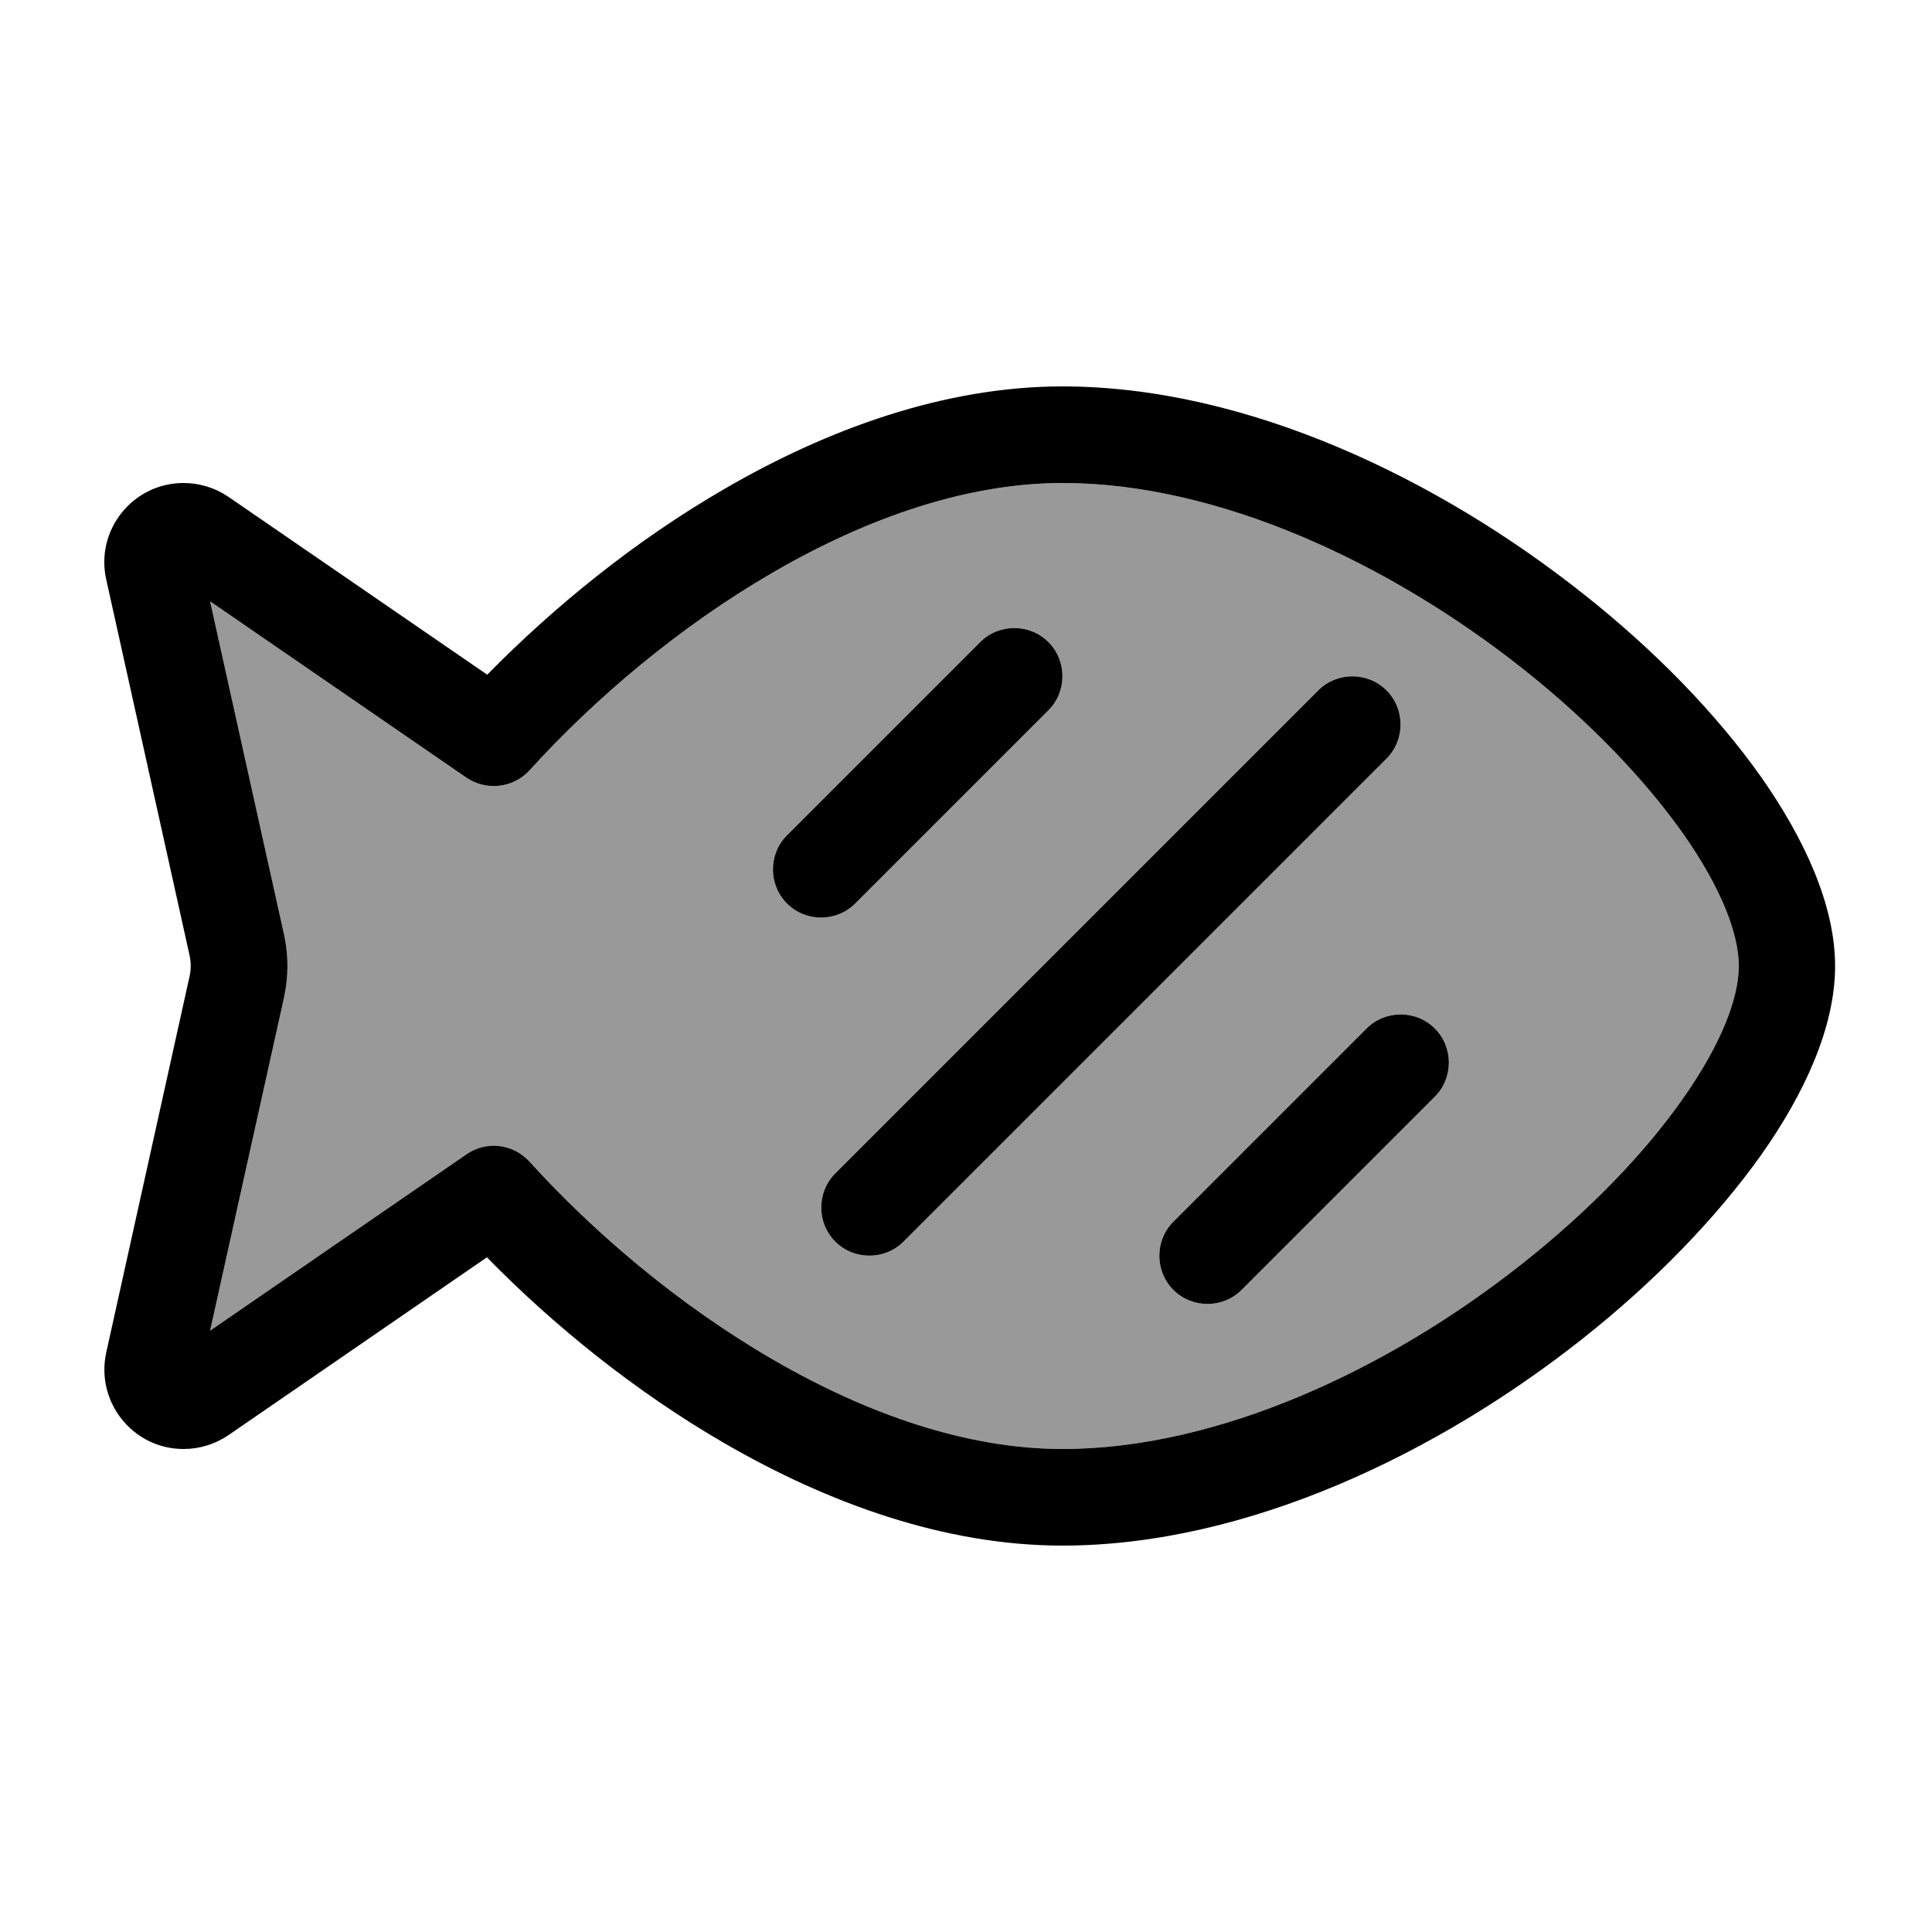 <svg xmlns="http://www.w3.org/2000/svg" viewBox="0 0 640 640"><!--! Font Awesome Pro 7.1.0 by @fontawesome - https://fontawesome.com License - https://fontawesome.com/license (Commercial License) Copyright 2025 Fonticons, Inc. --><path opacity=".4" fill="currentColor" d="M69.6 199.2L94.1 309.6C95.6 316.5 95.6 323.6 94.1 330.4L69.6 440.8L154.5 382.4C161.1 377.9 170 378.9 175.4 384.8C196.8 408.4 225 432.4 256.1 450.4C287.3 468.5 320.4 480 352 480C403.6 480 460.2 453.5 504.4 418.5C526.4 401.1 544.6 382.1 557.3 364.2C570.3 345.8 576 330.5 576 320C576 309.5 570.3 294.2 557.3 275.8C544.7 257.9 526.4 238.9 504.4 221.5C460.1 186.4 403.5 160 352 160C320.4 160 287.3 171.5 256.1 189.6C225 207.6 196.8 231.6 175.4 255.2C170 261.1 161.1 262.2 154.5 257.6L69.6 199.2zM260.7 276.7L324.7 212.7C330.9 206.5 341.1 206.5 347.3 212.7C353.5 218.9 353.5 229.1 347.3 235.3L283.3 299.3C277.1 305.5 266.9 305.5 260.7 299.3C254.5 293.1 254.5 282.9 260.7 276.7zM276.7 388.7L436.7 228.7C442.9 222.5 453.1 222.5 459.3 228.7C465.5 234.9 465.5 245.1 459.3 251.3L299.3 411.3C293.1 417.5 282.9 417.5 276.7 411.3C270.5 405.1 270.5 394.9 276.7 388.7zM388.7 404.7L452.7 340.7C458.9 334.5 469.1 334.5 475.3 340.7C481.5 346.9 481.5 357.1 475.3 363.3L411.3 427.3C405.1 433.5 394.9 433.5 388.7 427.3C382.5 421.1 382.5 410.9 388.7 404.7z"/><path fill="currentColor" d="M175.4 255.2C196.8 231.6 225 207.6 256.1 189.6C287.3 171.5 320.4 160 352 160C403.6 160 460.2 186.5 504.4 221.5C526.4 238.9 544.6 257.9 557.3 275.8C570.3 294.2 576 309.5 576 320C576 330.5 570.3 345.8 557.3 364.2C544.7 382.1 526.4 401.1 504.4 418.5C460.1 453.6 403.5 480 352 480C320.4 480 287.3 468.5 256.1 450.4C225 432.4 196.8 408.4 175.4 384.8C170 378.9 161.1 377.8 154.5 382.4L69.6 440.8L94.1 330.4C95.6 323.5 95.6 316.4 94.1 309.6L69.6 199.2L154.5 257.6C161.1 262.1 170 261.1 175.4 255.2zM352 128C312.9 128 274.2 142.1 240.1 161.9C210.3 179.1 183.3 201.2 161.4 223.5L75.7 164.6C71.3 161.6 66.1 160 60.8 160C44 160 31.5 175.6 35.2 192L62.8 316.5C63.3 318.8 63.3 321.2 62.8 323.4L35.2 448C31.6 464.4 44 480 60.8 480C66.1 480 71.3 478.4 75.7 475.4C66.6 462.2 66.6 462.2 75.7 475.4L161.3 416.5C183.2 438.9 210.3 460.9 240 478.1C274.2 497.9 312.9 512 351.9 512C413.3 512 476.7 481.1 524.2 443.5C548.1 424.6 568.6 403.4 583.4 382.6C597.8 362.2 607.9 340.2 607.9 320C607.9 299.8 597.7 277.8 583.4 257.4C568.7 236.6 548.2 215.4 524.2 196.5C476.7 158.9 413.3 128 351.9 128zM347.3 235.3C353.5 229.1 353.5 218.9 347.3 212.7C341.1 206.5 330.9 206.5 324.7 212.7L260.7 276.7C254.5 282.9 254.5 293.1 260.7 299.3C266.9 305.5 277.1 305.5 283.3 299.3L347.3 235.3zM459.3 251.3C465.5 245.1 465.5 234.9 459.3 228.7C453.1 222.5 442.9 222.5 436.7 228.7L276.7 388.7C270.5 394.9 270.5 405.1 276.7 411.3C282.9 417.5 293.1 417.5 299.3 411.3L459.3 251.3zM475.3 363.3C481.5 357.1 481.5 346.9 475.3 340.7C469.1 334.5 458.9 334.5 452.7 340.7L388.7 404.7C382.5 410.9 382.5 421.1 388.7 427.3C394.9 433.5 405.1 433.5 411.3 427.3L475.3 363.3z"/></svg>